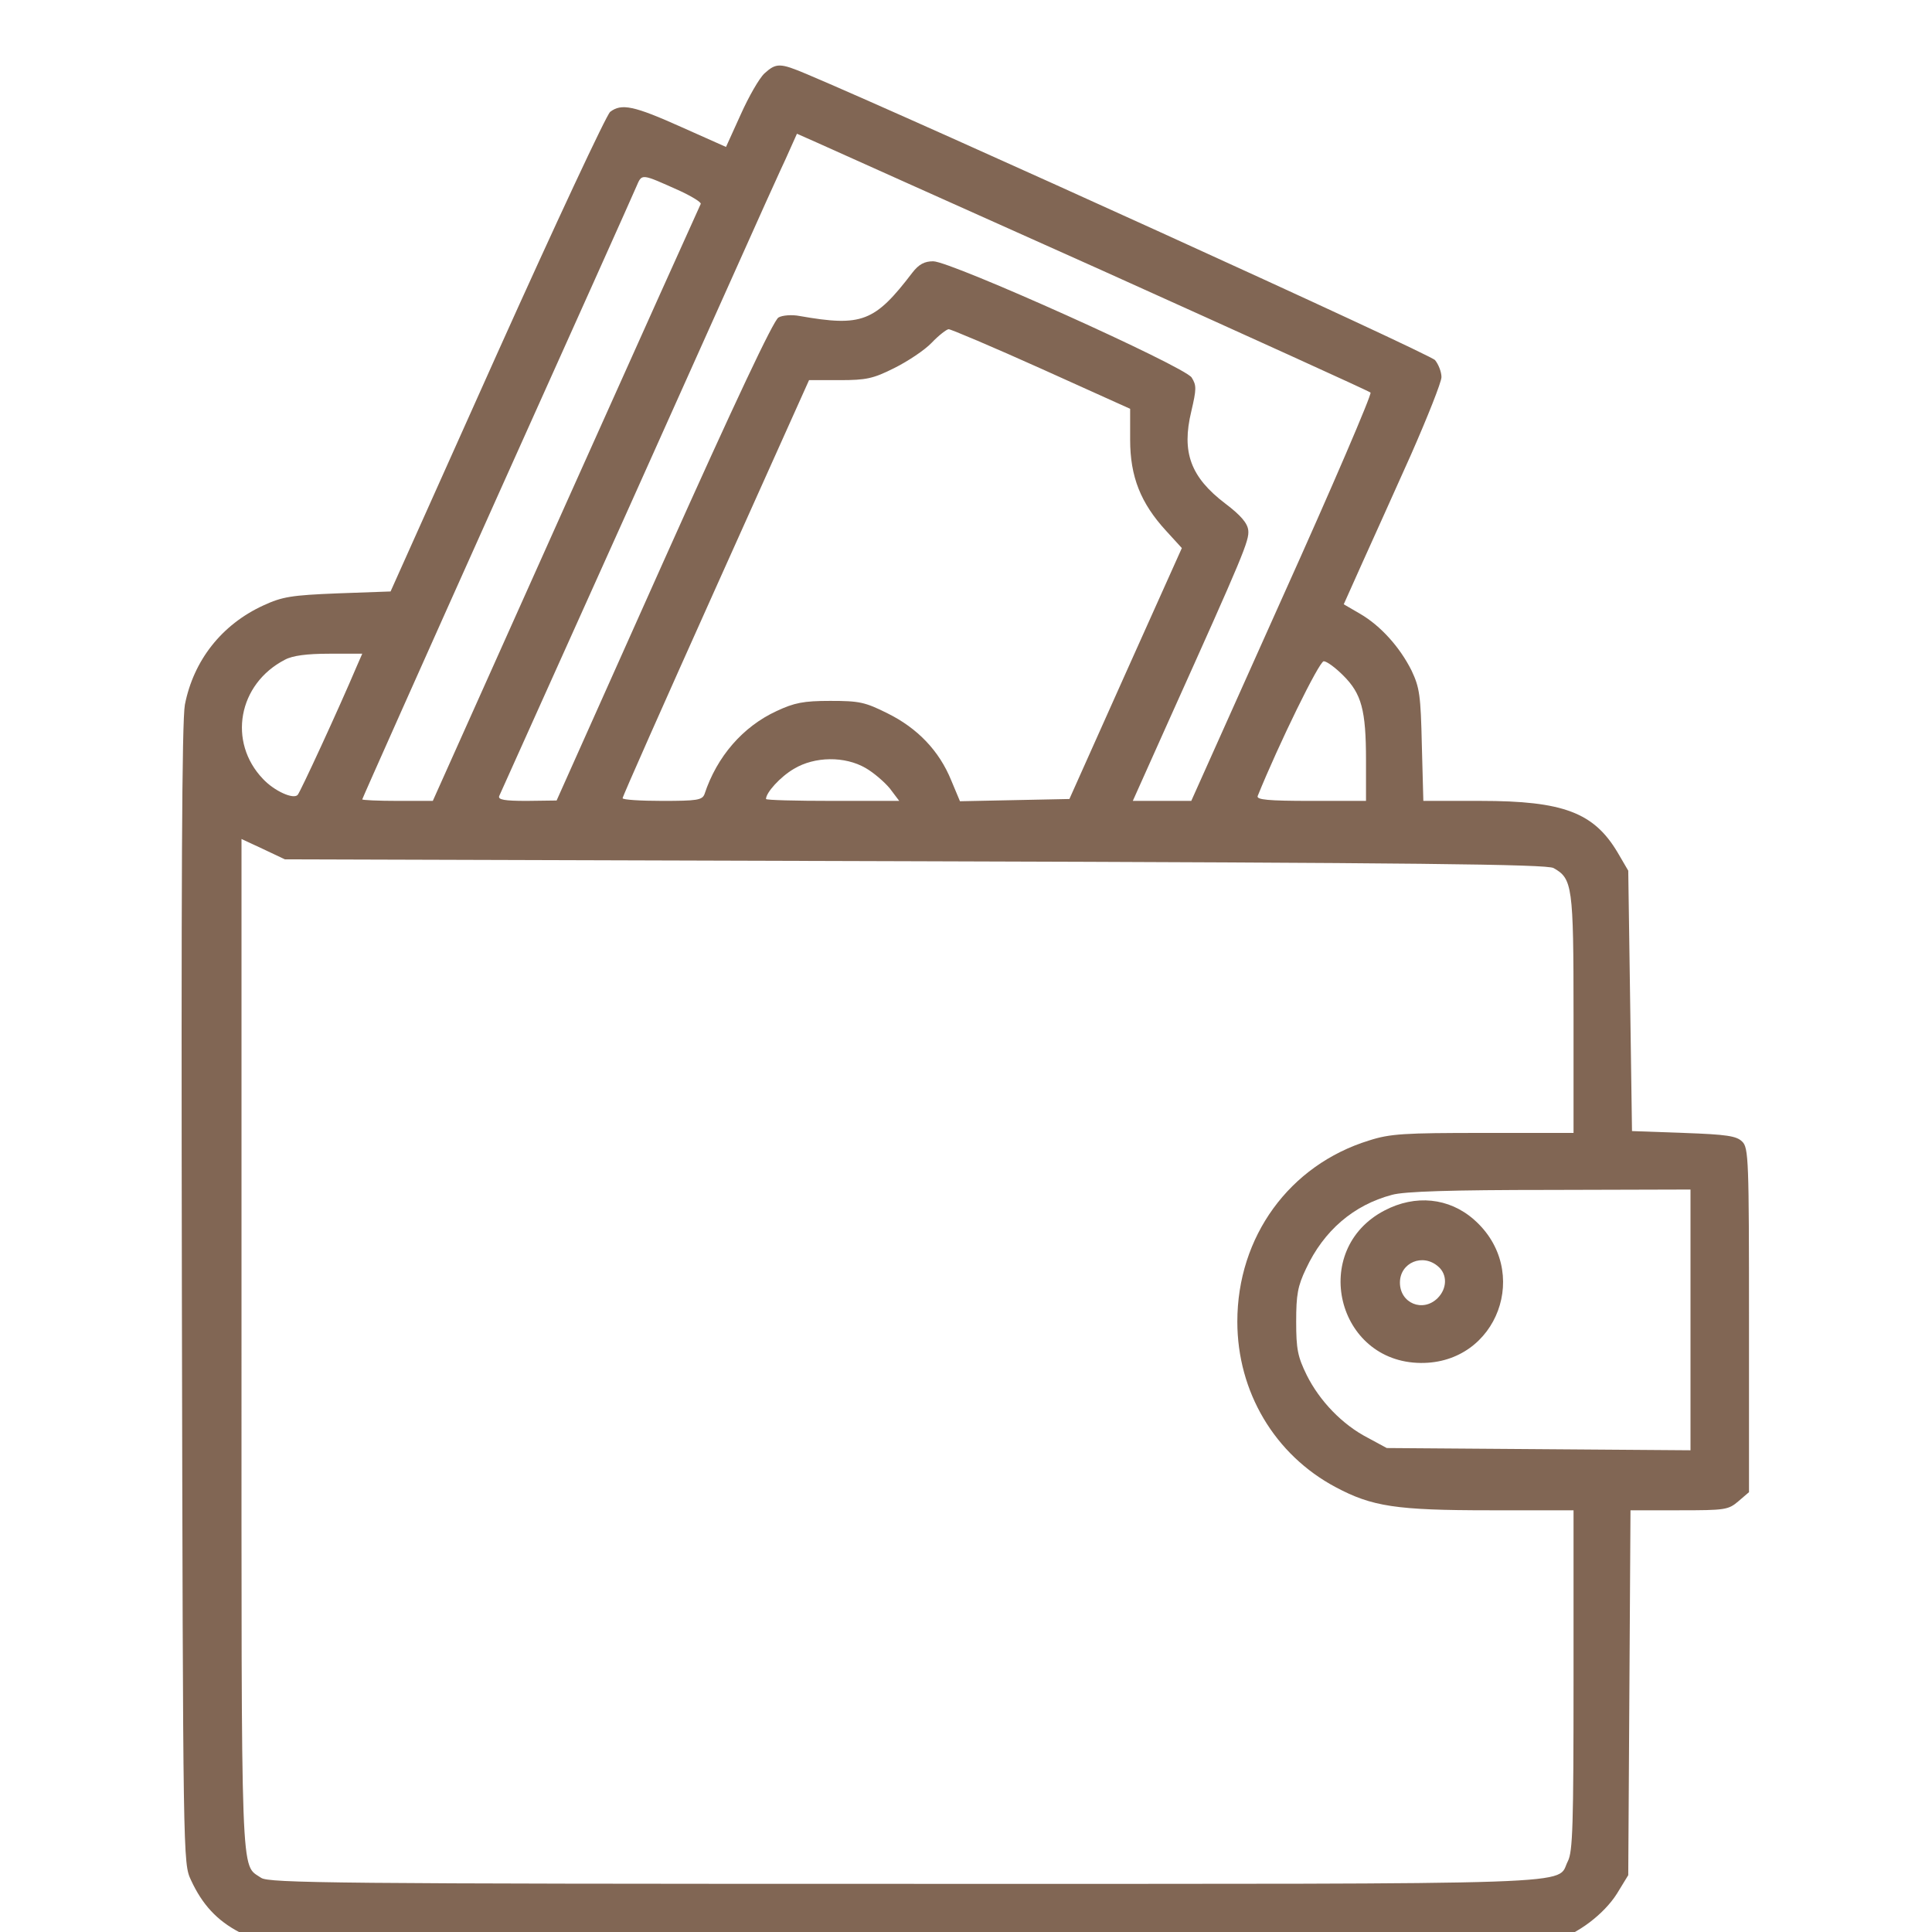 <svg width="50" height="50" viewBox="0 0 50 50" fill="none" xmlns="http://www.w3.org/2000/svg">
<g clip-path="url(#clip0_25_537)">
<path d="M19.785 1.899C19.649 2.025 19.375 2.504 19.17 2.963L18.789 3.803L17.627 3.285C16.407 2.738 16.084 2.67 15.791 2.895C15.694 2.973 14.375 5.795 12.861 9.164L10.108 15.307L8.74 15.356C7.539 15.404 7.305 15.443 6.817 15.668C5.733 16.166 5.01 17.094 4.785 18.236C4.707 18.666 4.688 22.846 4.707 33.52C4.737 48.197 4.737 48.217 4.942 48.656C5.235 49.291 5.615 49.701 6.192 50.004L6.69 50.268L23.282 50.297C34.375 50.307 39.99 50.287 40.235 50.219C40.821 50.063 41.514 49.535 41.846 49.008L42.139 48.529L42.168 43.803L42.197 39.086H43.457C44.649 39.086 44.727 39.076 44.99 38.852L45.264 38.617V34.164C45.264 30.033 45.254 29.701 45.088 29.545C44.942 29.398 44.688 29.36 43.574 29.32L42.236 29.272L42.188 25.902L42.139 22.533L41.865 22.064C41.25 21.029 40.459 20.727 38.321 20.727H36.836L36.797 19.281C36.768 17.992 36.739 17.797 36.533 17.358C36.231 16.752 35.733 16.195 35.196 15.883L34.776 15.639L35.244 14.594C35.508 14.018 36.074 12.748 36.514 11.772C36.944 10.795 37.305 9.887 37.305 9.76C37.305 9.623 37.227 9.428 37.139 9.32C37.002 9.154 23.77 3.139 20.879 1.918C20.186 1.625 20.088 1.625 19.785 1.899ZM28.516 6.996C32.305 8.705 35.43 10.121 35.469 10.16C35.508 10.199 34.483 12.592 33.184 15.473L30.83 20.727H30.069H29.317L30.293 18.549C32.178 14.36 32.334 13.988 32.305 13.725C32.285 13.539 32.11 13.334 31.709 13.031C30.811 12.348 30.576 11.703 30.83 10.649C30.967 10.063 30.967 9.975 30.84 9.77C30.645 9.477 24.61 6.762 24.151 6.762C23.926 6.762 23.779 6.84 23.613 7.055C22.637 8.334 22.305 8.461 20.694 8.178C20.498 8.139 20.244 8.158 20.147 8.217C20.02 8.285 19.024 10.395 17.178 14.516L14.405 20.717L13.633 20.727C13.057 20.727 12.881 20.697 12.92 20.6C12.949 20.541 14.463 17.162 16.289 13.11C18.106 9.057 19.698 5.512 19.815 5.248C19.942 4.975 20.166 4.467 20.332 4.115L20.625 3.461L21.133 3.686C21.407 3.813 24.727 5.297 28.516 6.996ZM17.608 4.945C17.92 5.092 18.154 5.238 18.135 5.277C18.115 5.316 16.543 8.803 14.649 13.031L11.201 20.727H10.293C9.785 20.727 9.375 20.707 9.375 20.688C9.375 20.668 10.938 17.162 12.852 12.895C14.766 8.637 16.397 5.004 16.465 4.838C16.621 4.486 16.563 4.477 17.608 4.945ZM26.953 9.545L29.248 10.58V11.381C29.248 12.338 29.522 13.022 30.176 13.735L30.586 14.184L29.131 17.426L27.676 20.678L26.26 20.707L24.844 20.736L24.619 20.199C24.307 19.428 23.74 18.842 22.969 18.461C22.383 18.168 22.236 18.139 21.485 18.139C20.791 18.139 20.557 18.188 20.098 18.402C19.229 18.803 18.555 19.574 18.233 20.551C18.174 20.707 18.037 20.727 17.139 20.727C16.573 20.727 16.113 20.697 16.113 20.658C16.113 20.61 17.198 18.168 18.526 15.209L20.938 9.838H21.729C22.422 9.838 22.598 9.799 23.145 9.525C23.496 9.35 23.936 9.057 24.111 8.871C24.297 8.676 24.502 8.52 24.551 8.52C24.61 8.52 25.694 8.979 26.953 9.545ZM9.238 17.231C8.75 18.383 7.774 20.492 7.705 20.57C7.598 20.697 7.1 20.473 6.807 20.16C5.889 19.203 6.162 17.699 7.373 17.074C7.569 16.967 7.94 16.918 8.526 16.918H9.375L9.238 17.231ZM34.766 17.485C35.235 17.953 35.352 18.373 35.352 19.672V20.727H33.926C32.822 20.727 32.51 20.697 32.549 20.6C33.086 19.272 34.141 17.113 34.258 17.113C34.336 17.113 34.561 17.279 34.766 17.485ZM22.403 19.877C22.608 19.994 22.891 20.238 23.028 20.404L23.272 20.727H21.543C20.596 20.727 19.824 20.707 19.824 20.678C19.824 20.512 20.195 20.102 20.547 19.897C21.084 19.574 21.865 19.564 22.403 19.877ZM23.682 22.289C36.68 22.328 40.039 22.367 40.205 22.465C40.694 22.738 40.723 22.924 40.723 26.244V29.32H38.389C36.338 29.32 35.977 29.34 35.43 29.516C33.369 30.151 32.022 32.006 32.022 34.203C32.022 36.02 32.989 37.651 34.571 38.49C35.508 38.988 36.123 39.086 38.555 39.086H40.723V43.481C40.723 47.231 40.703 47.924 40.576 48.168C40.254 48.793 41.475 48.754 23.418 48.754C8.682 48.754 6.953 48.734 6.758 48.598C6.221 48.227 6.25 48.979 6.25 34.799V21.713L6.817 21.977L7.373 22.24L23.682 22.289ZM43.75 34.154V37.533L39.824 37.504L35.889 37.475L35.401 37.211C34.736 36.869 34.151 36.254 33.819 35.59C33.584 35.111 33.545 34.916 33.545 34.203C33.545 33.51 33.584 33.285 33.799 32.836C34.258 31.85 35.029 31.186 36.026 30.922C36.338 30.834 37.559 30.795 40.117 30.795L43.75 30.785V34.154Z" fill="#816654"/>
<path d="M35.83 31.328C33.887 32.344 34.59 35.254 36.768 35.273C38.76 35.293 39.648 32.881 38.145 31.562C37.5 30.996 36.631 30.908 35.83 31.328ZM37.227 32.783C37.461 32.988 37.451 33.349 37.207 33.594C36.826 33.974 36.23 33.73 36.23 33.193C36.23 32.676 36.826 32.422 37.227 32.783Z" fill="#816654"/>
</g>
<defs>
<clipPath id="clip0_25_537">
<rect width="50" height="50" fill="white"/>
</clipPath>
</defs>
</svg>
